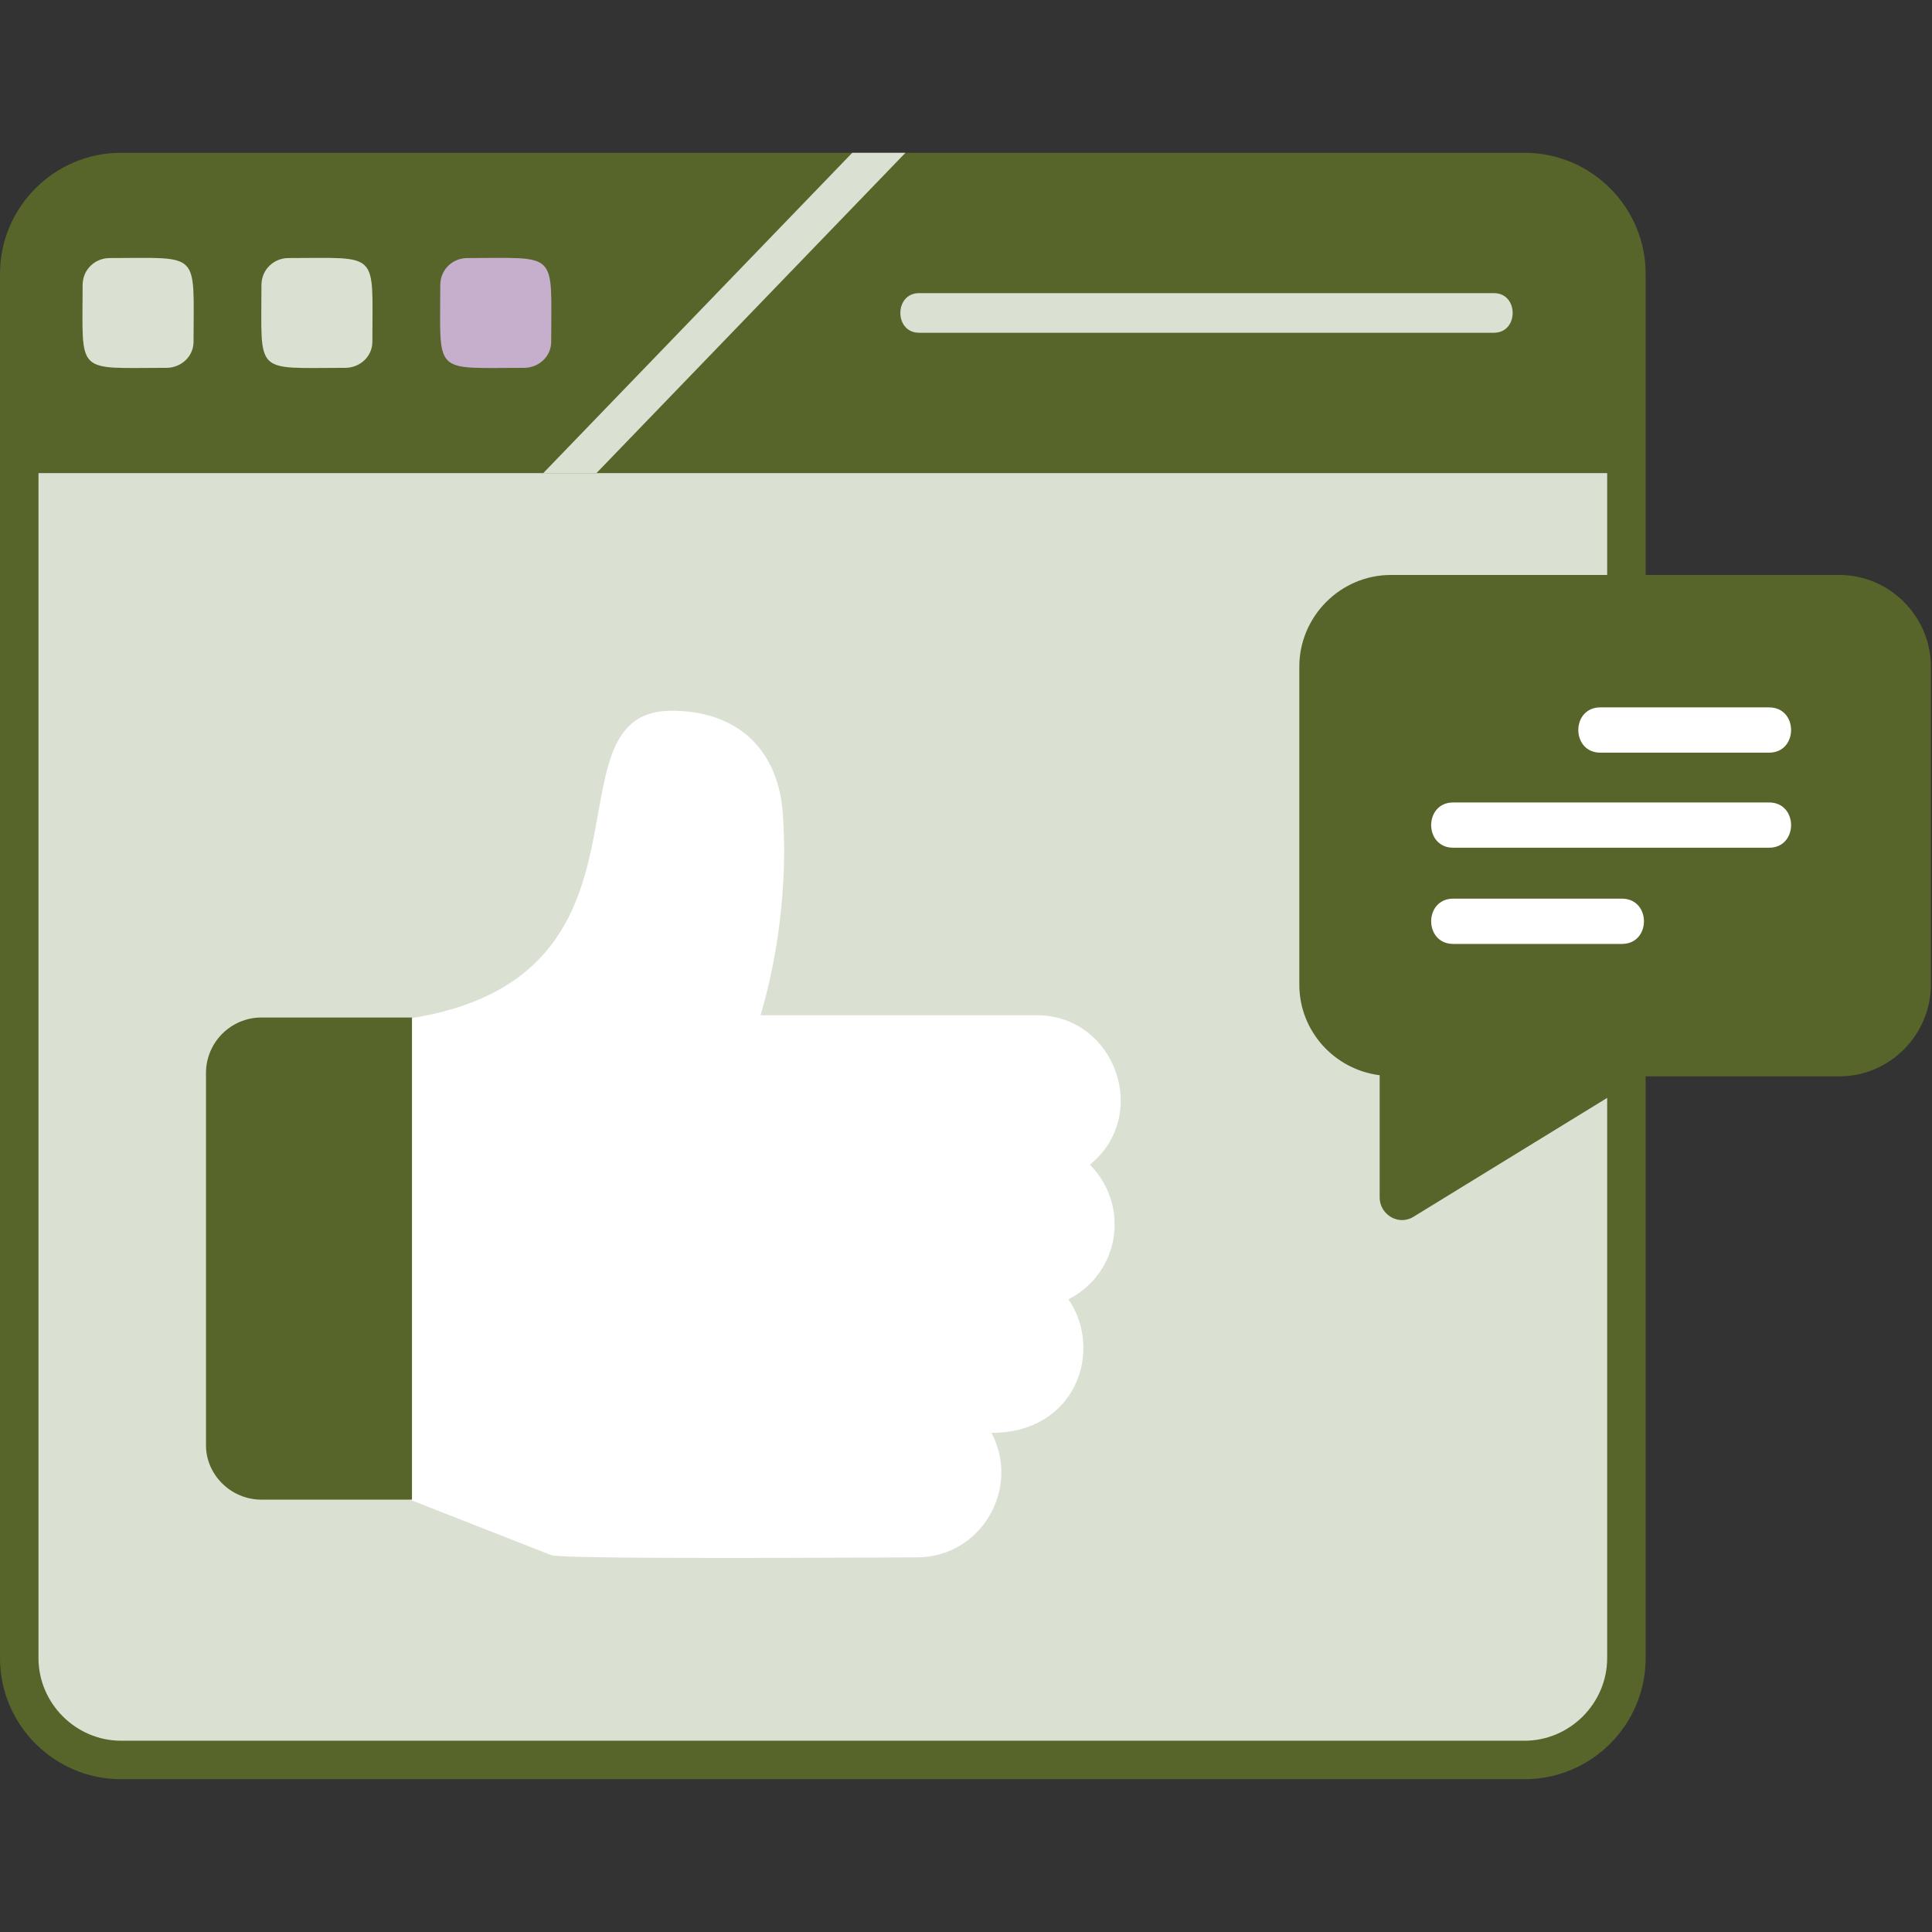 <svg xmlns="http://www.w3.org/2000/svg" xmlns:xlink="http://www.w3.org/1999/xlink" xmlns:svgjs="http://svgjs.dev/svgjs" clip-rule="evenodd" fill-rule="evenodd" height="300" viewBox="0 0 1707 1707" width="300"><rect x="0" y="0" width="1707" height="1707" fill="#333333" stroke="none"/><g width="100%" height="100%" transform="matrix(1,0,0,1,0,0)"><g id="Layer_x0020_1"><path d="m1347 1572h-1240c-59 0-107-48-107-107v-1223c0-59 48-107 107-107h1240c59 0 107 48 107 107v1223c0 59-48 107-107 107z" fill="#57652a" fill-opacity="1" data-original-color="#3c58a0ff" stroke="none" stroke-opacity="1" style=""></path><path d="m753 135h47l-273 283h-47z" fill="#dae1d2" fill-opacity="1" data-original-color="#2a428cff" stroke="none" stroke-opacity="1" style=""></path><path d="m1320 294h-508c-22 0-22-35 0-35h508c22 0 22 35 0 35z" fill="#dae1d2" fill-opacity="1" data-original-color="#2a428cff" stroke="none" stroke-opacity="1" style=""></path><path d="m147 325c-81 0-74 7-74-73 0-14 11-24 24-24 81 0 74-7 74 74 0 13-11 23-24 23z" fill="#dae1d2" fill-opacity="1" data-original-color="#f9656fff" stroke="none" stroke-opacity="1" style=""></path><path d="m305 325c-81 0-74 7-74-73 0-14 11-24 24-24 81 0 74-7 74 74 0 13-11 23-24 23z" fill="#dae1d2" fill-opacity="1" data-original-color="#ffdd40ff" stroke="none" stroke-opacity="1" style=""></path><path d="m463 325c-81 0-74 7-74-73 0-14 11-24 24-24 81 0 74-7 74 74 0 13-11 23-24 23z" fill="#c6afcd" fill-opacity="1" data-original-color="#88ce65ff" stroke="none" stroke-opacity="1" style=""></path><path d="m1420 418h-1386v1047c0 40 33 73 73 73h1240c40 0 73-33 73-73z" fill="#dae1d2" fill-opacity="1" data-original-color="#deeeffff" stroke="none" stroke-opacity="1" style=""></path><g fill="#9dbcdd"><path d="m347 619h-226c-26 0-26-40 0-40h226c26 0 26 40 0 40z" fill="#dae1d2" fill-opacity="1" data-original-color="#9dbcddff" stroke="none" stroke-opacity="1" style=""></path><path d="m347 724h-226c-26 0-26-40 0-40h226c26 0 26 40 0 40z" fill="#dae1d2" fill-opacity="1" data-original-color="#9dbcddff" stroke="none" stroke-opacity="1" style=""></path><path d="m1333 1209h-226c-26 0-26-40 0-40h226c26 0 26 40 0 40z" fill="#dae1d2" fill-opacity="1" data-original-color="#9dbcddff" stroke="none" stroke-opacity="1" style=""></path><path d="m1333 1313h-226c-26 0-26-40 0-40h226c26 0 26 40 0 40z" fill="#dae1d2" fill-opacity="1" data-original-color="#9dbcddff" stroke="none" stroke-opacity="1" style=""></path></g><path d="m810 1376c-34 0-314 2-323-2l-130-51c-17-7-17-31 0-38v-346c-19-7-17-36 4-39 236-36 117-269 230-272 61-1 99 35 101 97 0 3 7 80-20 172h244c69 0 101 88 47 132 36 37 26 96-19 119 31 45 7 118-68 118 26 49-9 110-66 110z" fill="#ffffff" fill-opacity="1" data-original-color="#ffc3a1ff" stroke="none" stroke-opacity="1" style=""></path><path d="m364 1325h-133c-27 0-49-22-49-48v-329c0-27 22-49 49-49h133z" fill="#57652a" fill-opacity="1" data-original-color="#005b94ff" stroke="none" stroke-opacity="1" style=""></path><path d="m1239 1078c-11 0-20-9-20-20v-108c-40-5-71-39-71-80v-281c0-44 36-81 81-81h396c45 0 81 37 81 81v281c0 44-36 81-81 81h-174l-202 124c-3 2-7 3-10 3z" fill="#57652a" fill-opacity="1" data-original-color="#ffcc00ff" stroke="none" stroke-opacity="1" style=""></path><path d="m1563 749h-279c-26 0-26-40 0-40h279c26 0 26 40 0 40z" fill="#ffffff" fill-opacity="1" data-original-color="#ffffffff" stroke="none" stroke-opacity="1" style=""></path><path d="m1433 834h-149c-26 0-26-40 0-40h149c26 0 26 40 0 40z" fill="#ffffff" fill-opacity="1" data-original-color="#ffffffff" stroke="none" stroke-opacity="1" style=""></path><path d="m1563 665h-149c-26 0-26-40 0-40h149c26 0 26 40 0 40z" fill="#ffffff" fill-opacity="1" data-original-color="#ffffffff" stroke="none" stroke-opacity="1" style=""></path></g></g></svg>